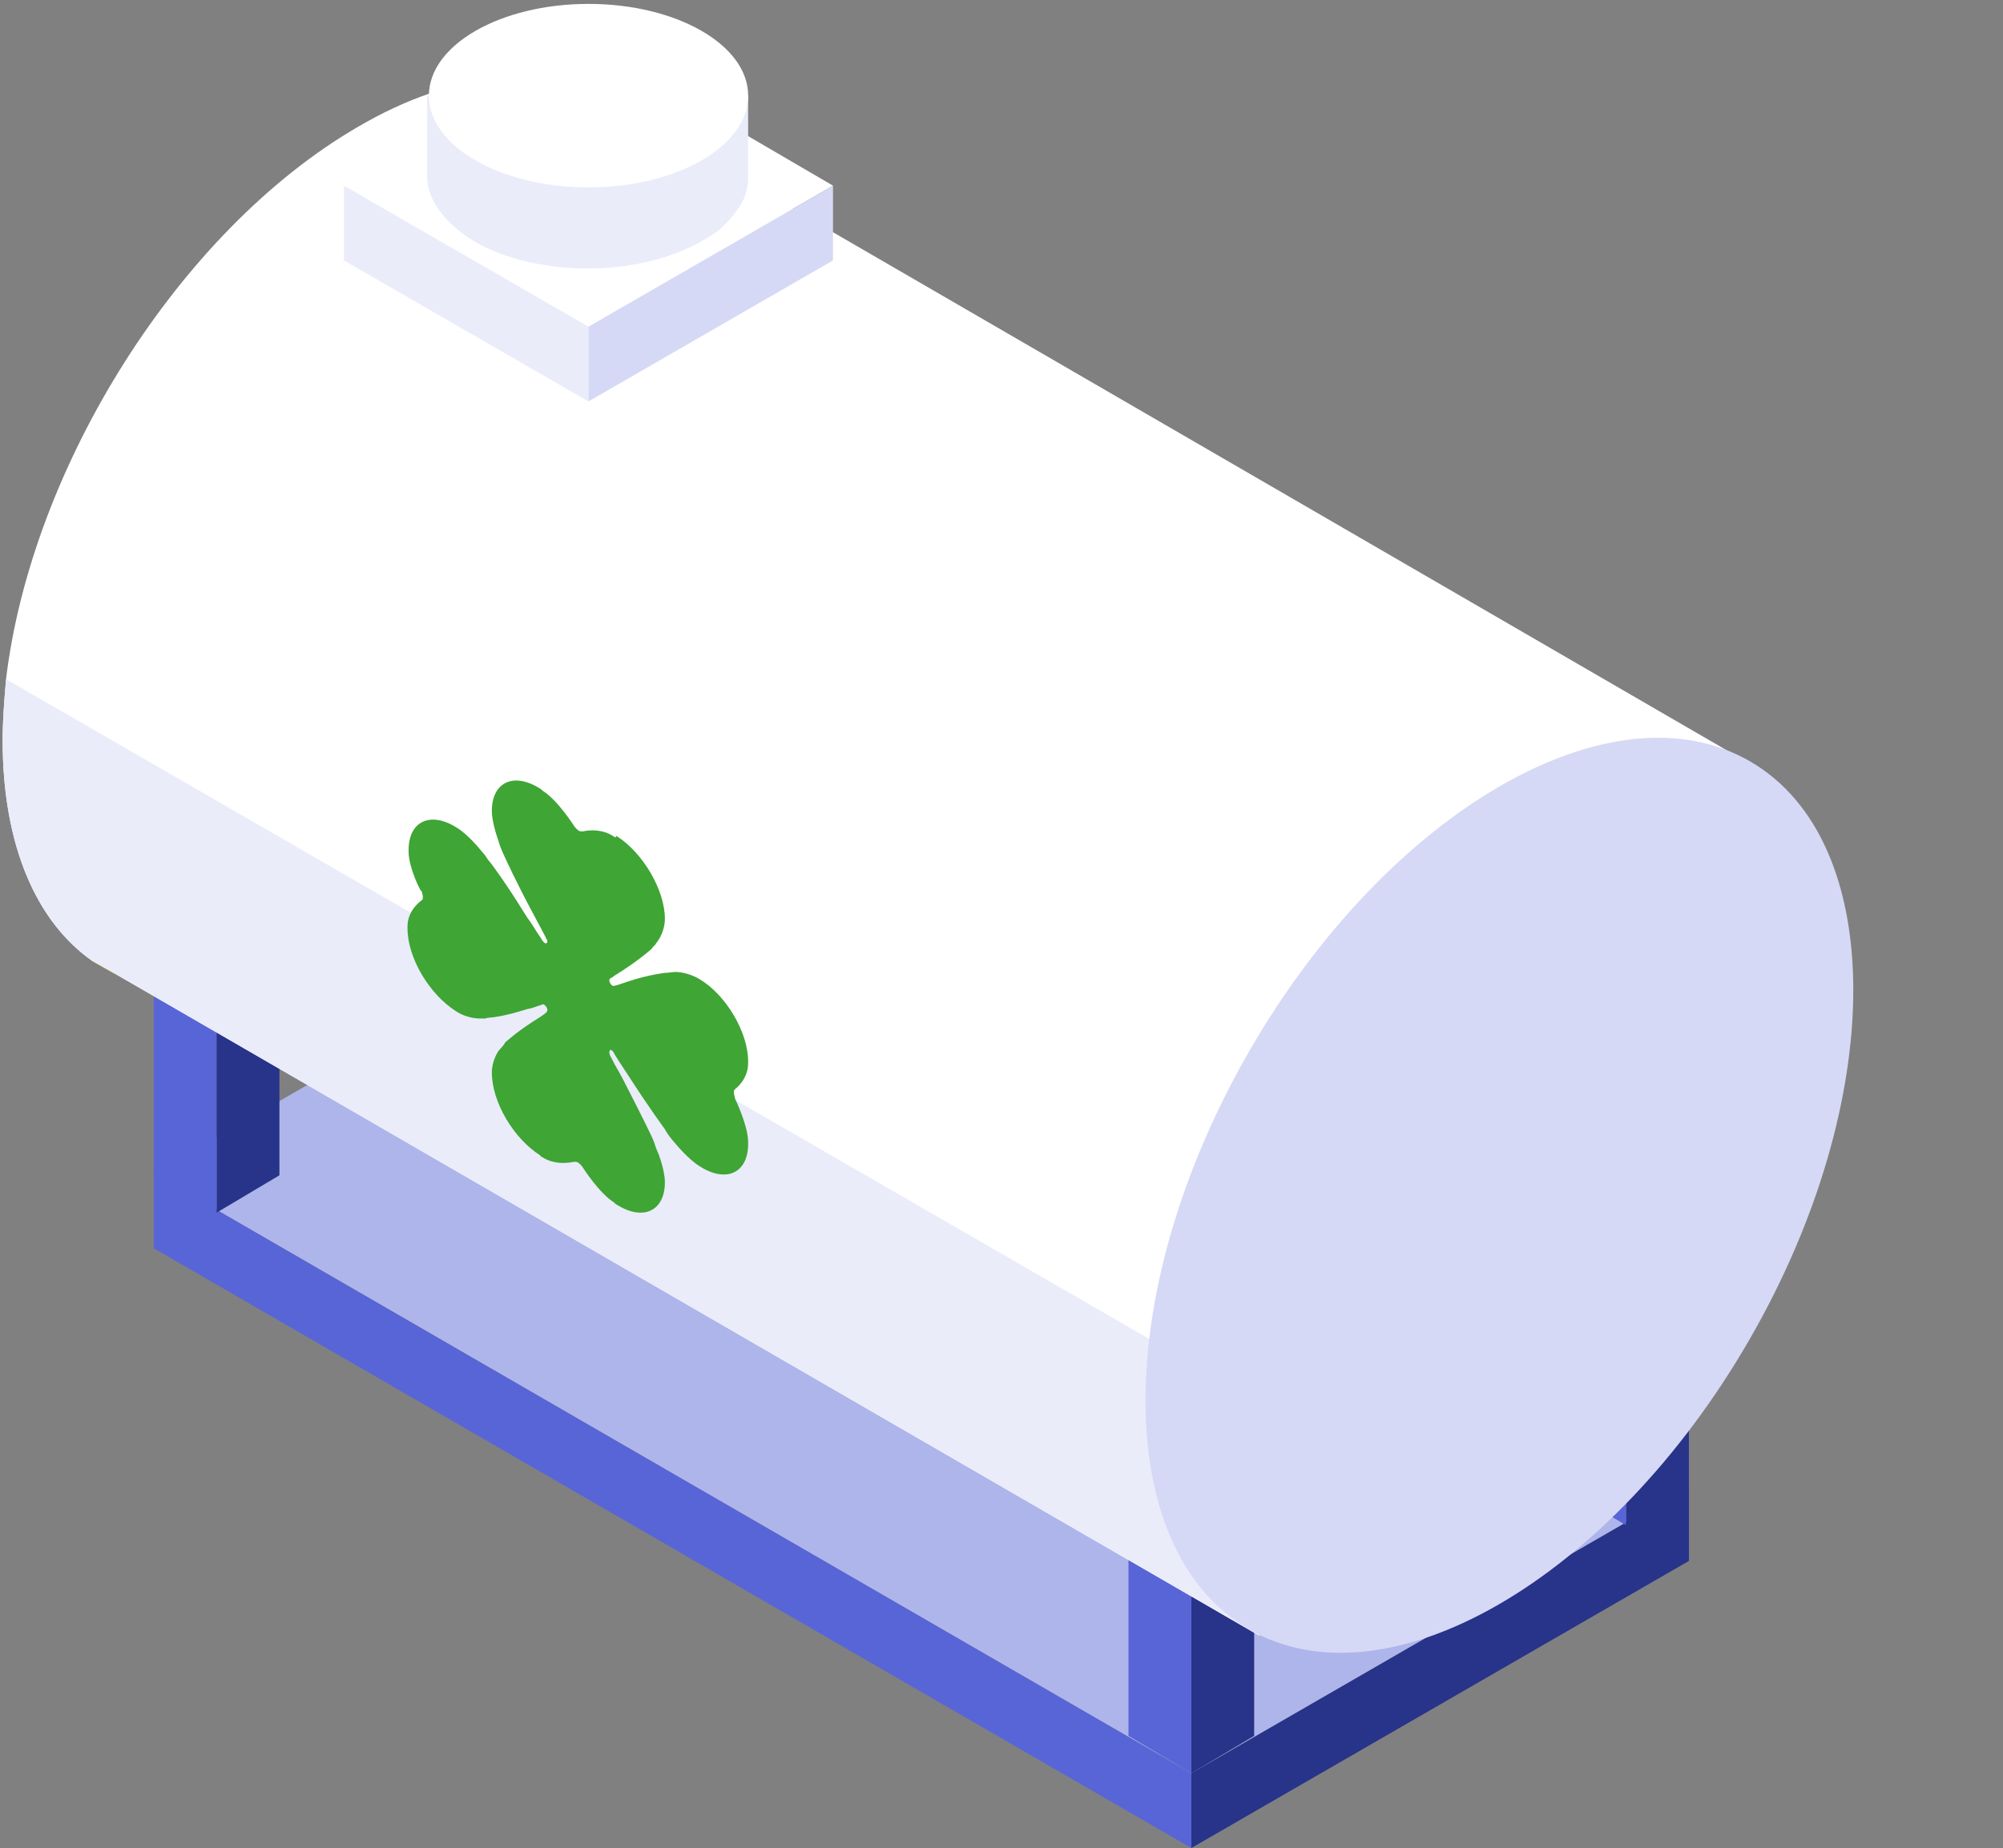 <svg width="285" height="263" viewBox="0 0 285 263" fill="none" xmlns="http://www.w3.org/2000/svg">
<rect x="0" y="0" width="285" height="263" fill="#808080" stroke="none"/>
<path d="M169.516 252.361L21.886 167.016L92.681 126.156L240.311 211.502L169.516 252.361Z" fill="#AEB5EA"/>
<path d="M169.513 252.361L21.883 167.016V177.654L169.513 262.999V252.361Z" fill="#5865D7"/>
<path d="M240.309 211.502L169.514 252.361V262.999L240.309 222.14V211.502Z" fill="#28338A"/>
<path d="M30.82 172.578L21.88 167.259V137.279L30.82 142.357V172.578Z" fill="#5865D7"/>
<path d="M30.82 172.58L39.76 167.261V137.281L30.82 142.358V172.58Z" fill="#28338A"/>
<path d="M169.51 252.363L160.57 247.044V217.064L169.51 222.142V252.363Z" fill="#5865D7"/>
<path d="M169.511 252.363L178.451 247.044V217.064L169.511 222.142V252.363Z" fill="#28338A"/>
<path d="M92.674 137.277L83.734 131.958V101.979L92.674 107.056V137.277Z" fill="#F1CB01"/>
<path d="M92.675 137.277L101.615 131.958V101.979L92.675 107.056V137.277Z" fill="#D49C00"/>
<path d="M231.364 217.064L222.424 211.745V181.766L231.364 186.843V217.064Z" fill="#5865D7"/>
<path d="M231.366 217.066L240.306 211.747V181.768L231.366 186.845V217.066Z" fill="#28338A"/>
<path d="M246.587 107.299L192.706 207.634L179.175 232.778L17.048 138.971L13.182 136.795C5.208 131.234 0.376 120.355 0.376 105.365C0.376 102.463 0.618 99.562 0.859 96.661C4.484 66.439 25.505 32.833 50.875 18.085C64.889 9.865 77.695 9.14 86.876 14.7L246.587 107.299Z" fill="white"/>
<path d="M192.706 207.392L179.175 232.778L17.048 138.97L13.182 136.794C5.208 131.234 0.376 120.354 0.376 105.364C0.376 102.463 0.618 99.561 0.859 96.66L192.706 207.392Z" fill="#EAECFA"/>
<path d="M248.915 190.656C268.598 156.544 268.628 119.69 248.983 108.34C229.337 96.99 197.455 115.443 177.772 149.555C158.089 183.667 158.059 220.521 177.705 231.871C197.35 243.221 229.232 224.768 248.915 190.656Z" fill="#D6D9F5"/>
<path d="M58.139 121.236V121.104V120.972C58.139 116.866 61.256 115.409 64.996 117.793C66.554 118.72 68.269 120.839 68.269 120.839C68.736 121.369 69.048 121.766 69.048 121.766C69.048 121.766 69.359 122.296 69.827 122.826C69.827 122.826 71.697 125.21 74.969 130.507C75.749 131.567 76.372 132.626 76.372 132.626C76.84 133.289 77.151 133.818 77.151 133.818C77.307 134.083 77.619 134.348 77.775 134.216C77.93 134.083 77.93 133.818 77.775 133.686C77.619 133.289 76.528 131.302 75.904 130.11C73.411 125.475 71.853 122.031 71.853 122.031C71.541 121.369 71.074 120.309 70.918 119.647C70.918 119.647 69.983 117.131 69.983 115.409C69.983 111.303 73.1 109.846 76.84 112.23C76.84 112.23 76.995 112.23 76.995 112.363C76.995 112.363 77.151 112.363 77.151 112.495C79.333 113.82 81.67 117.528 81.67 117.528C81.826 117.793 82.138 118.058 82.294 118.19C82.45 118.323 82.761 118.323 82.917 118.323C82.917 118.323 85.41 117.66 87.436 119.117C87.436 119.117 87.592 119.117 87.592 119.25C87.592 118.985 87.748 118.985 87.748 118.985C91.488 121.369 94.605 126.667 94.605 130.772C94.605 132.494 93.67 133.818 93.67 133.818C93.358 134.216 93.202 134.481 93.202 134.481C93.202 134.481 92.89 134.746 92.735 135.01C92.735 135.01 91.488 136.202 88.683 138.057C88.06 138.454 87.436 138.851 87.436 138.851C87.124 139.116 86.813 139.249 86.813 139.249C86.657 139.381 86.657 139.646 86.813 139.911C86.969 140.176 87.124 140.308 87.28 140.308C87.592 140.308 88.683 139.911 89.462 139.646C92.267 138.719 94.605 138.454 94.605 138.454C95.072 138.454 95.695 138.322 96.163 138.322C96.163 138.322 97.877 138.321 99.591 139.381C103.331 141.633 106.448 146.93 106.448 151.036V151.168V151.301C106.448 153.685 104.578 155.009 104.578 155.009C104.422 155.142 104.422 155.274 104.422 155.539C104.422 155.804 104.578 156.069 104.578 156.334C104.578 156.334 106.448 160.175 106.448 162.559V162.691V162.823C106.448 166.929 103.331 168.386 99.591 166.002C98.033 165.075 96.163 162.823 96.163 162.823C95.695 162.294 94.916 161.367 94.605 160.704C94.605 160.704 92.267 157.526 89.462 153.155C88.683 151.963 87.436 150.109 87.28 149.712C87.124 149.579 86.969 149.314 86.813 149.447C86.657 149.579 86.657 149.844 86.813 150.241C86.813 150.241 87.124 150.771 87.436 151.433C87.436 151.433 88.06 152.493 88.683 153.685C91.488 159.115 92.735 161.764 92.735 161.764C93.046 162.426 93.202 162.956 93.202 162.956C93.202 162.956 93.358 163.486 93.67 164.148C93.67 164.148 94.605 166.532 94.605 168.254C94.605 172.359 91.488 173.816 87.748 171.432C87.748 171.432 87.592 171.432 87.592 171.3C87.592 171.3 87.436 171.3 87.436 171.167C85.254 169.843 82.917 166.134 82.917 166.134C82.761 165.87 82.45 165.605 82.294 165.472C82.138 165.34 81.826 165.34 81.67 165.34C81.67 165.34 79.177 166.002 77.151 164.678C77.151 164.678 76.995 164.678 76.995 164.545C76.995 164.545 76.84 164.545 76.84 164.413C73.1 162.029 69.983 156.863 69.983 152.625C69.983 150.904 70.918 149.579 70.918 149.579C71.23 149.182 71.697 148.784 71.853 148.387C71.853 148.387 73.411 146.93 75.904 145.341C76.528 144.944 77.619 144.281 77.775 144.017C77.93 143.884 77.93 143.619 77.775 143.354C77.619 143.089 77.307 142.825 77.151 142.957C77.151 142.957 76.84 143.089 76.372 143.222C76.372 143.222 75.749 143.487 74.969 143.619C71.697 144.679 69.827 144.811 69.827 144.811C69.359 144.811 69.048 144.944 69.048 144.944C69.048 144.944 68.58 144.944 68.113 144.944C68.113 144.944 66.399 144.944 64.84 143.884C61.1 141.5 57.983 136.335 57.983 132.097V131.964V131.832C57.983 129.448 60.009 128.123 60.009 128.123C60.165 127.991 60.165 127.859 60.165 127.594C60.165 127.329 60.009 127.064 60.009 126.799C60.009 127.329 58.139 123.488 58.139 121.236Z" fill="#3FA535"/>
<path d="M17.048 138.971C15.598 138.246 14.39 137.52 13.182 136.795L17.048 138.971Z" fill="#F1CB01"/>
<path d="M83.734 46.491L48.941 26.424L83.734 6.115L118.528 26.424L83.734 46.491Z" fill="white"/>
<path d="M83.734 46.495L48.941 26.428V37.066L83.734 57.133V46.495Z" fill="#EAECFA"/>
<path d="M118.525 26.424L83.732 46.491V57.129L118.525 37.062V26.424Z" fill="#D6D9F5"/>
<path d="M106.448 13.609V25.214C106.448 26.906 105.965 28.599 104.757 30.049C103.549 31.742 102.099 33.192 99.683 34.401C90.743 39.478 76.487 39.478 67.547 34.401C63.198 31.742 60.782 28.357 60.782 25.214V13.609H73.104C79.628 11.675 87.36 11.675 93.884 13.609H106.448Z" fill="#EAECFA"/>
<path d="M83.741 26.666C96.284 26.666 106.453 20.821 106.453 13.61C106.453 6.4 96.284 0.555 83.741 0.555C71.197 0.555 61.028 6.4 61.028 13.61C61.028 20.821 71.197 26.666 83.741 26.666Z" fill="white"/>
</svg>
